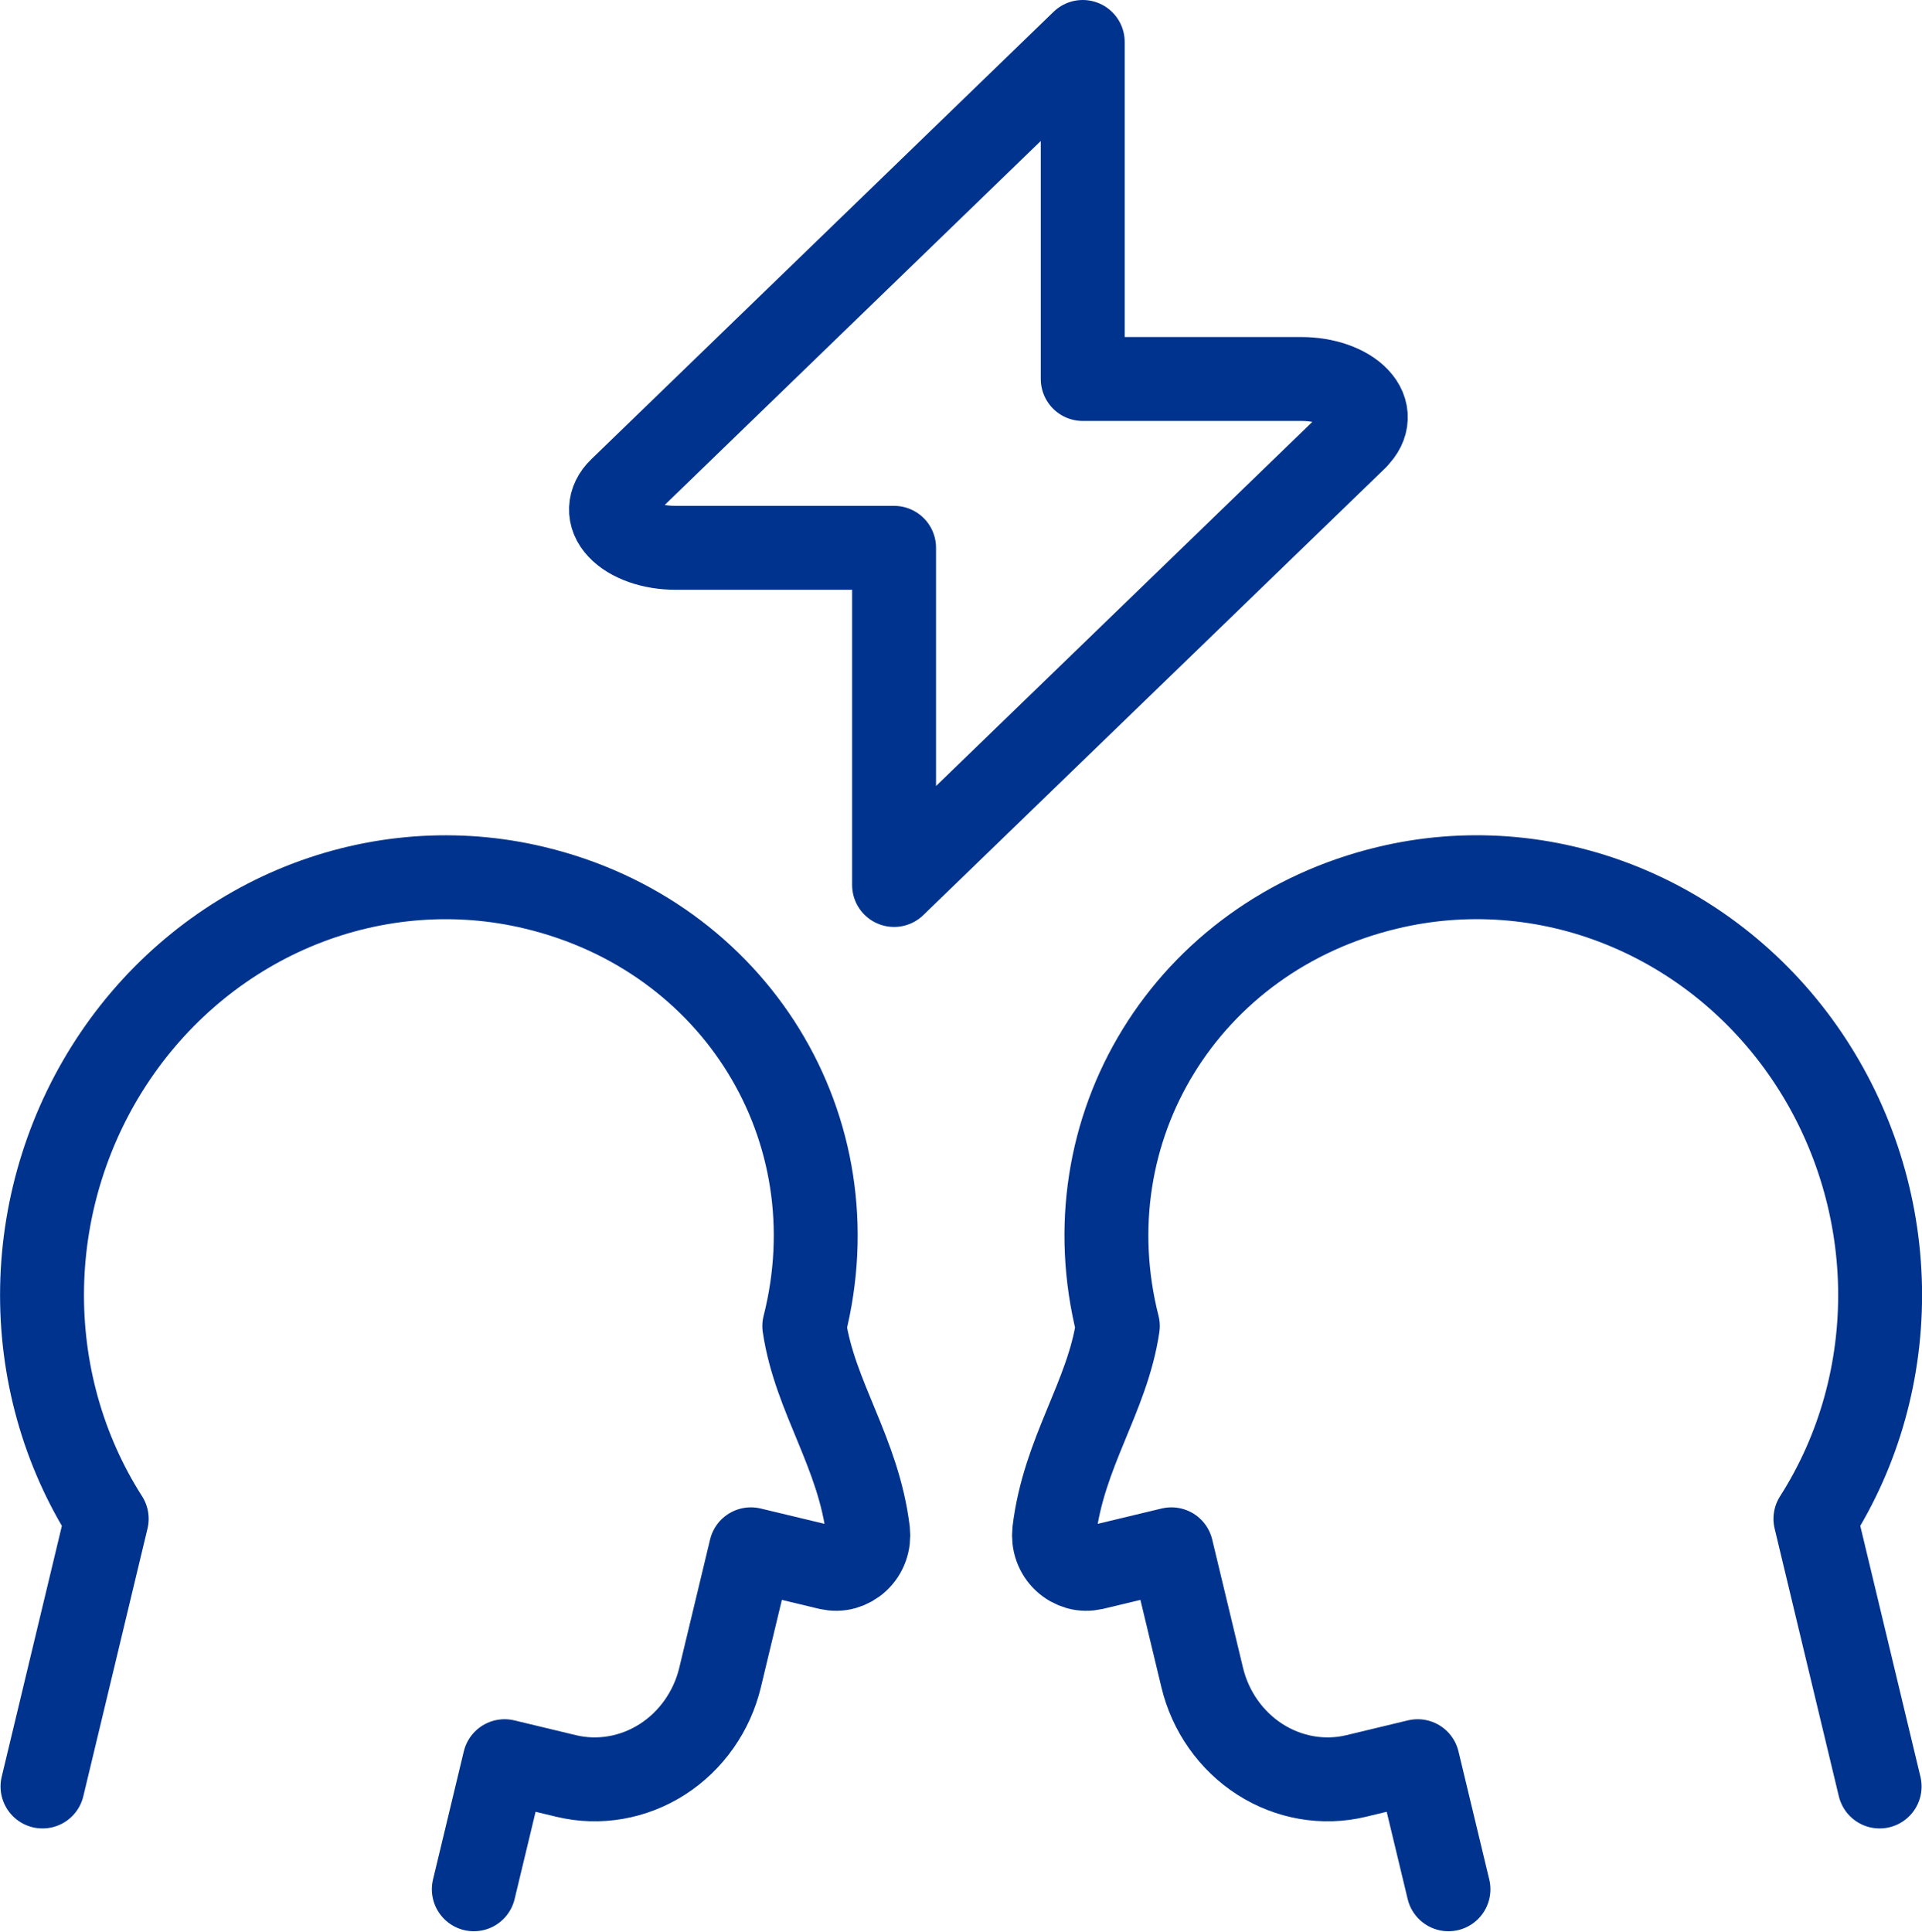 <?xml version="1.0" encoding="UTF-8"?>
<svg id="People-Conflict-2--Streamline-Ultimate.svg" xmlns="http://www.w3.org/2000/svg" viewBox="0 0 137.43 138.13">
  <defs>
    <style>
      .cls-1 {
        fill: none;
        stroke: #00338d;
        stroke-linecap: round;
        stroke-linejoin: round;
        stroke-width: 6px;
      }
    </style>
  </defs>
  <path class="cls-1" d="M3.04,127.74l4.59-19.14c-3.12-4.88-4.73-10.65-4.62-16.56.11-5.9,1.94-11.67,5.24-16.54,3.3-4.87,7.93-8.62,13.28-10.77,5.35-2.14,11.17-2.58,16.7-1.25,14.37,3.44,22.86,17.23,19.28,31.34.76,5.1,3.87,9.01,4.56,14.68.04.38,0,.76-.13,1.12-.13.36-.34.68-.62.94-.28.26-.61.44-.96.54-.36.1-.73.1-1.09.02l-5.58-1.34-2.2,9.16c-.58,2.43-2.07,4.54-4.13,5.86-2.06,1.32-4.54,1.75-6.87,1.19l-4.41-1.06-2.2,9.16"/>
  <path class="cls-1" d="M134.4,127.74l-4.59-19.14c3.12-4.88,4.73-10.65,4.62-16.56-.11-5.9-1.94-11.67-5.24-16.54-3.3-4.87-7.93-8.62-13.28-10.77s-11.17-2.58-16.7-1.25c-14.37,3.44-22.86,17.23-19.28,31.34-.76,5.1-3.87,9.01-4.55,14.68-.04.38,0,.76.13,1.12.13.36.34.68.62.94.28.26.61.44.96.54s.73.1,1.09.02l5.58-1.34,2.2,9.16c.58,2.43,2.07,4.54,4.13,5.86,2.06,1.32,4.54,1.75,6.87,1.19l4.41-1.06,2.2,9.16"/>
  <path class="cls-1" d="M96.98,31.28c.43-.42.66-.89.68-1.38.02-.49-.18-.97-.58-1.39-.4-.43-.98-.78-1.69-1.03-.71-.25-1.51-.38-2.33-.38h-15.64V3l-33.05,31.99c-.43.41-.66.89-.68,1.38-.02.49.18.97.58,1.39.4.43.98.78,1.69,1.03s1.51.38,2.33.38h15.64v24.11l33.05-31.98h0Z"/>
</svg>